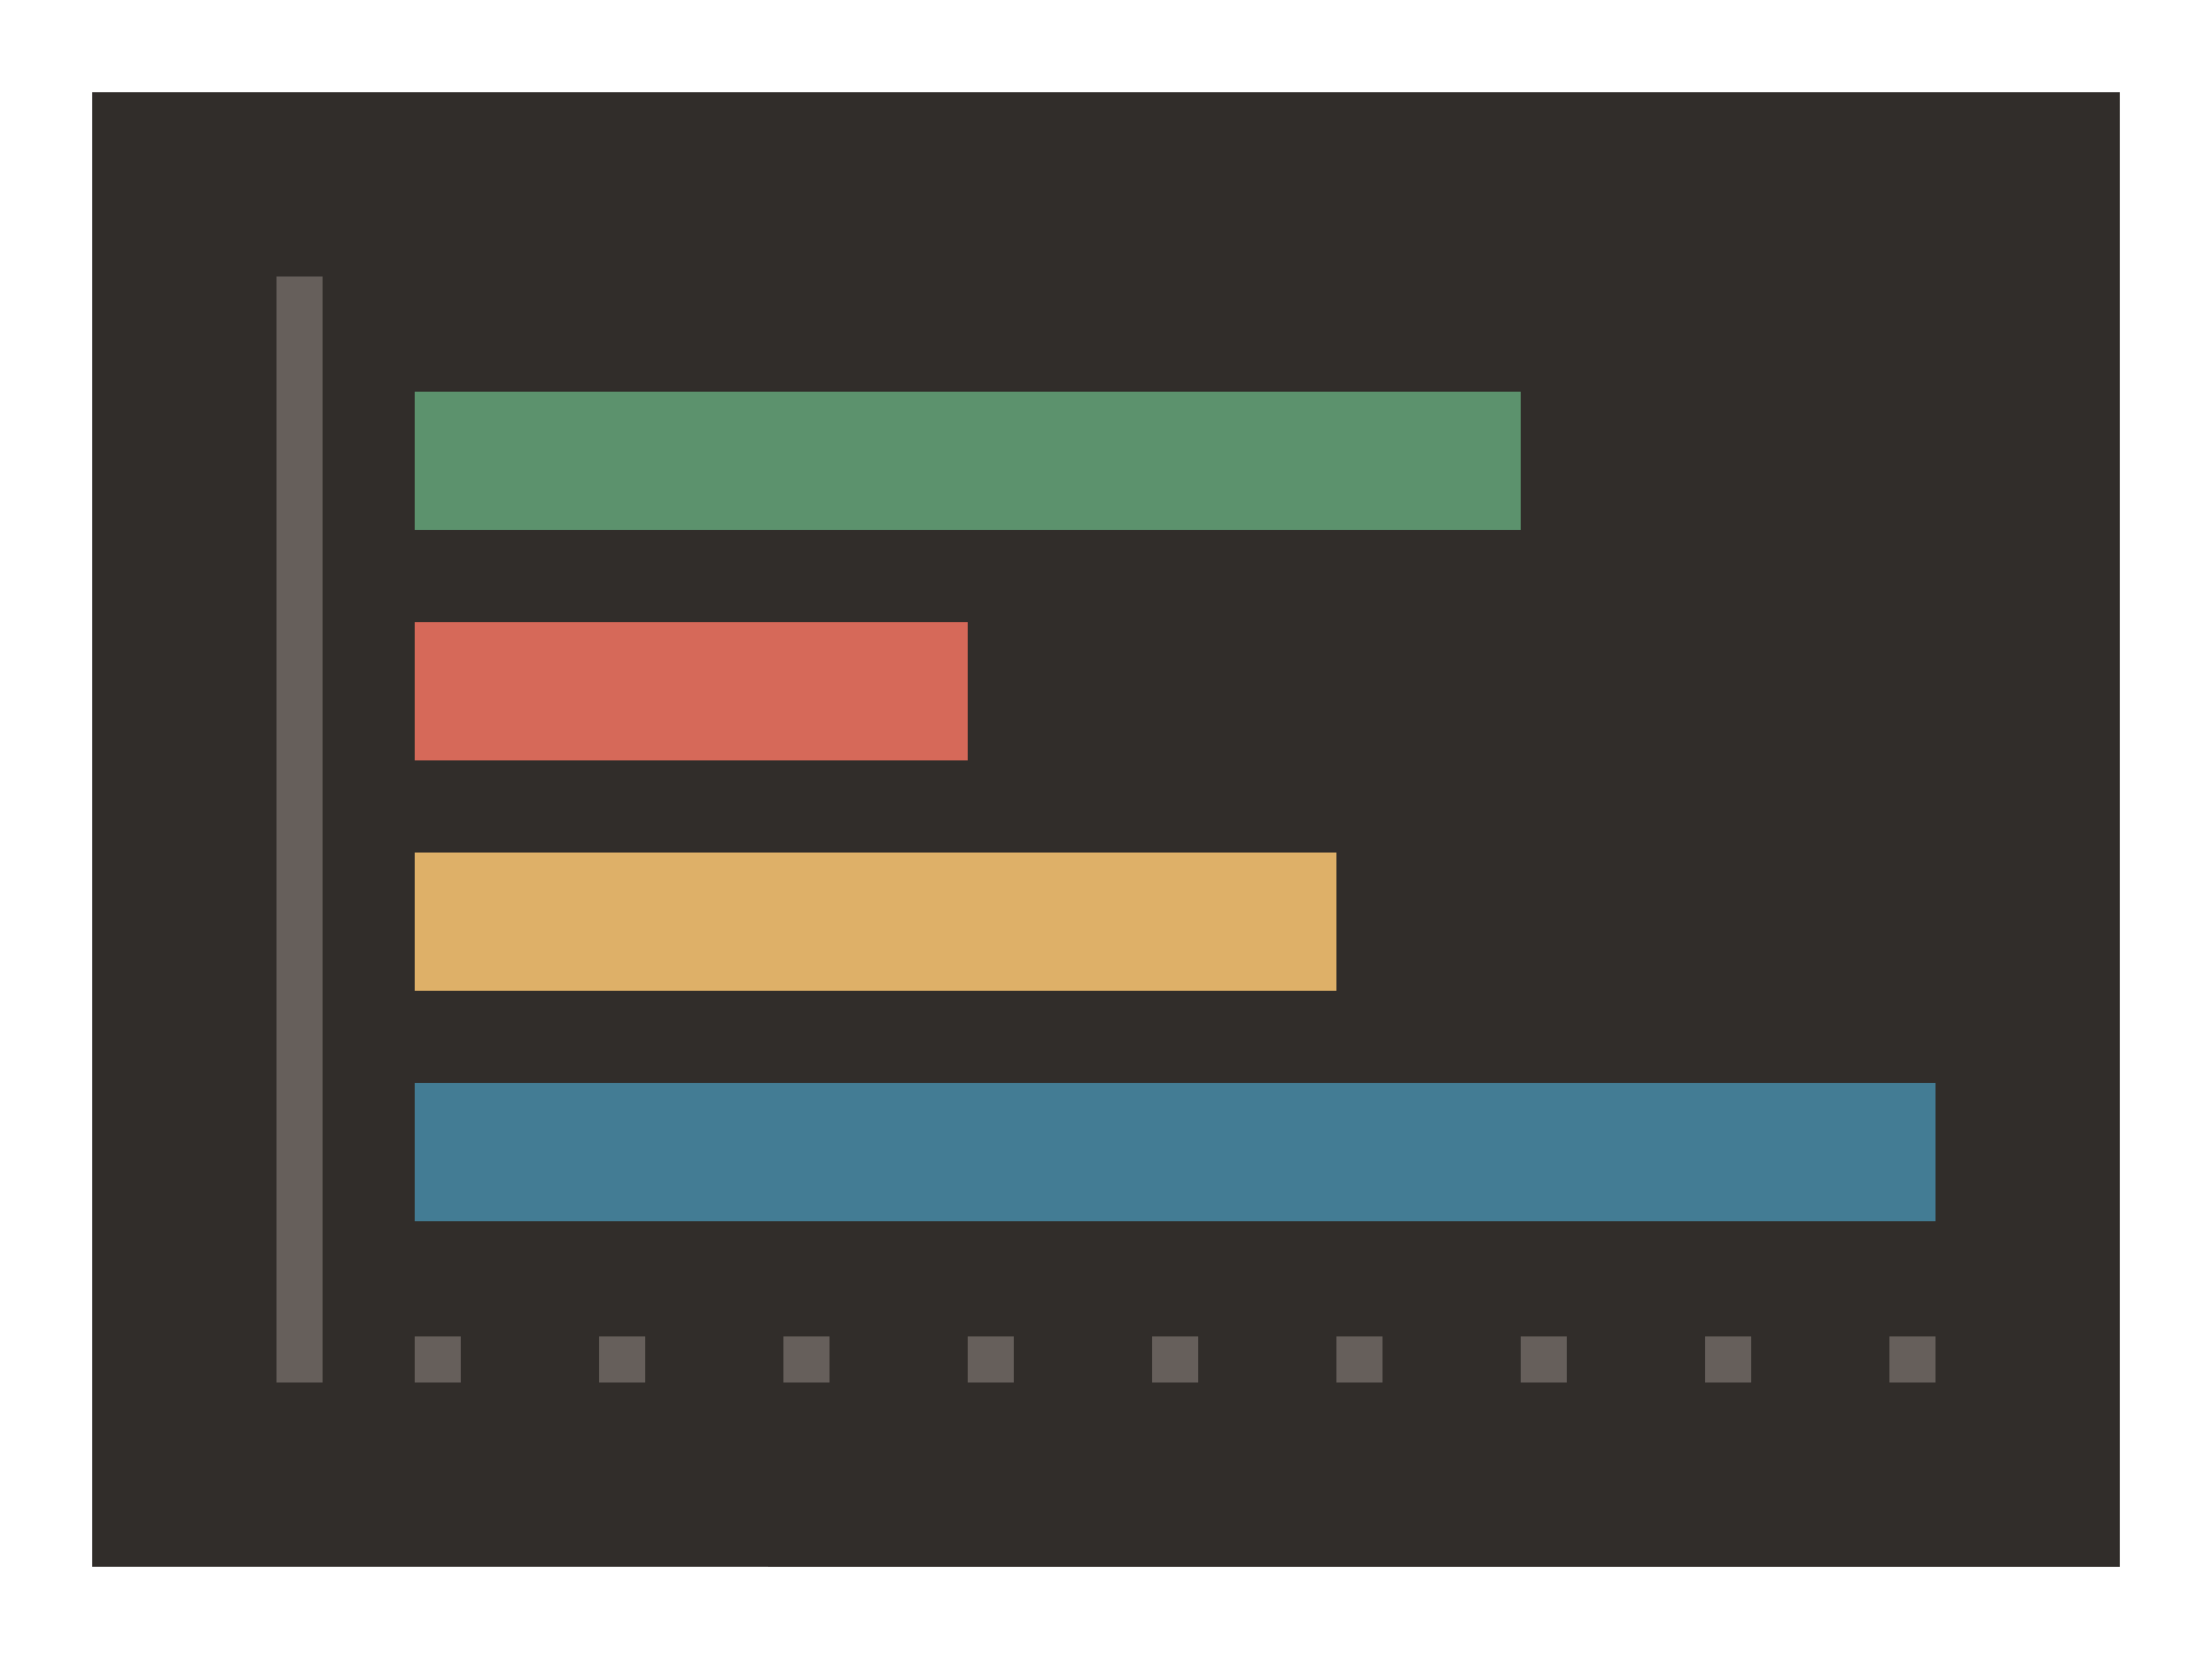 <svg xmlns="http://www.w3.org/2000/svg" width="96" height="72"><path fill="#312d2a" d="M4 4h88v64H4z"/><path fill="#665f5b" d="M18 58h2v2h-2zm8 0h2v2h-2zm8 0h2v2h-2zm8 0h2v2h-2zm8 0h2v2h-2zm8 0h2v2h-2zm8 0h2v2h-2zm8 0h2v2h-2zm8 0h2v2h-2zM12 12h2v48h-2z"/><path fill="#5c926d" d="M18 17h48v6H18z"/><path fill="#d66959" d="M18 27h24v6H18z"/><path fill="#deb068" d="M18 37h40v6H18z"/><path fill="#437c94" d="M18 47h66v6H18z"/></svg>